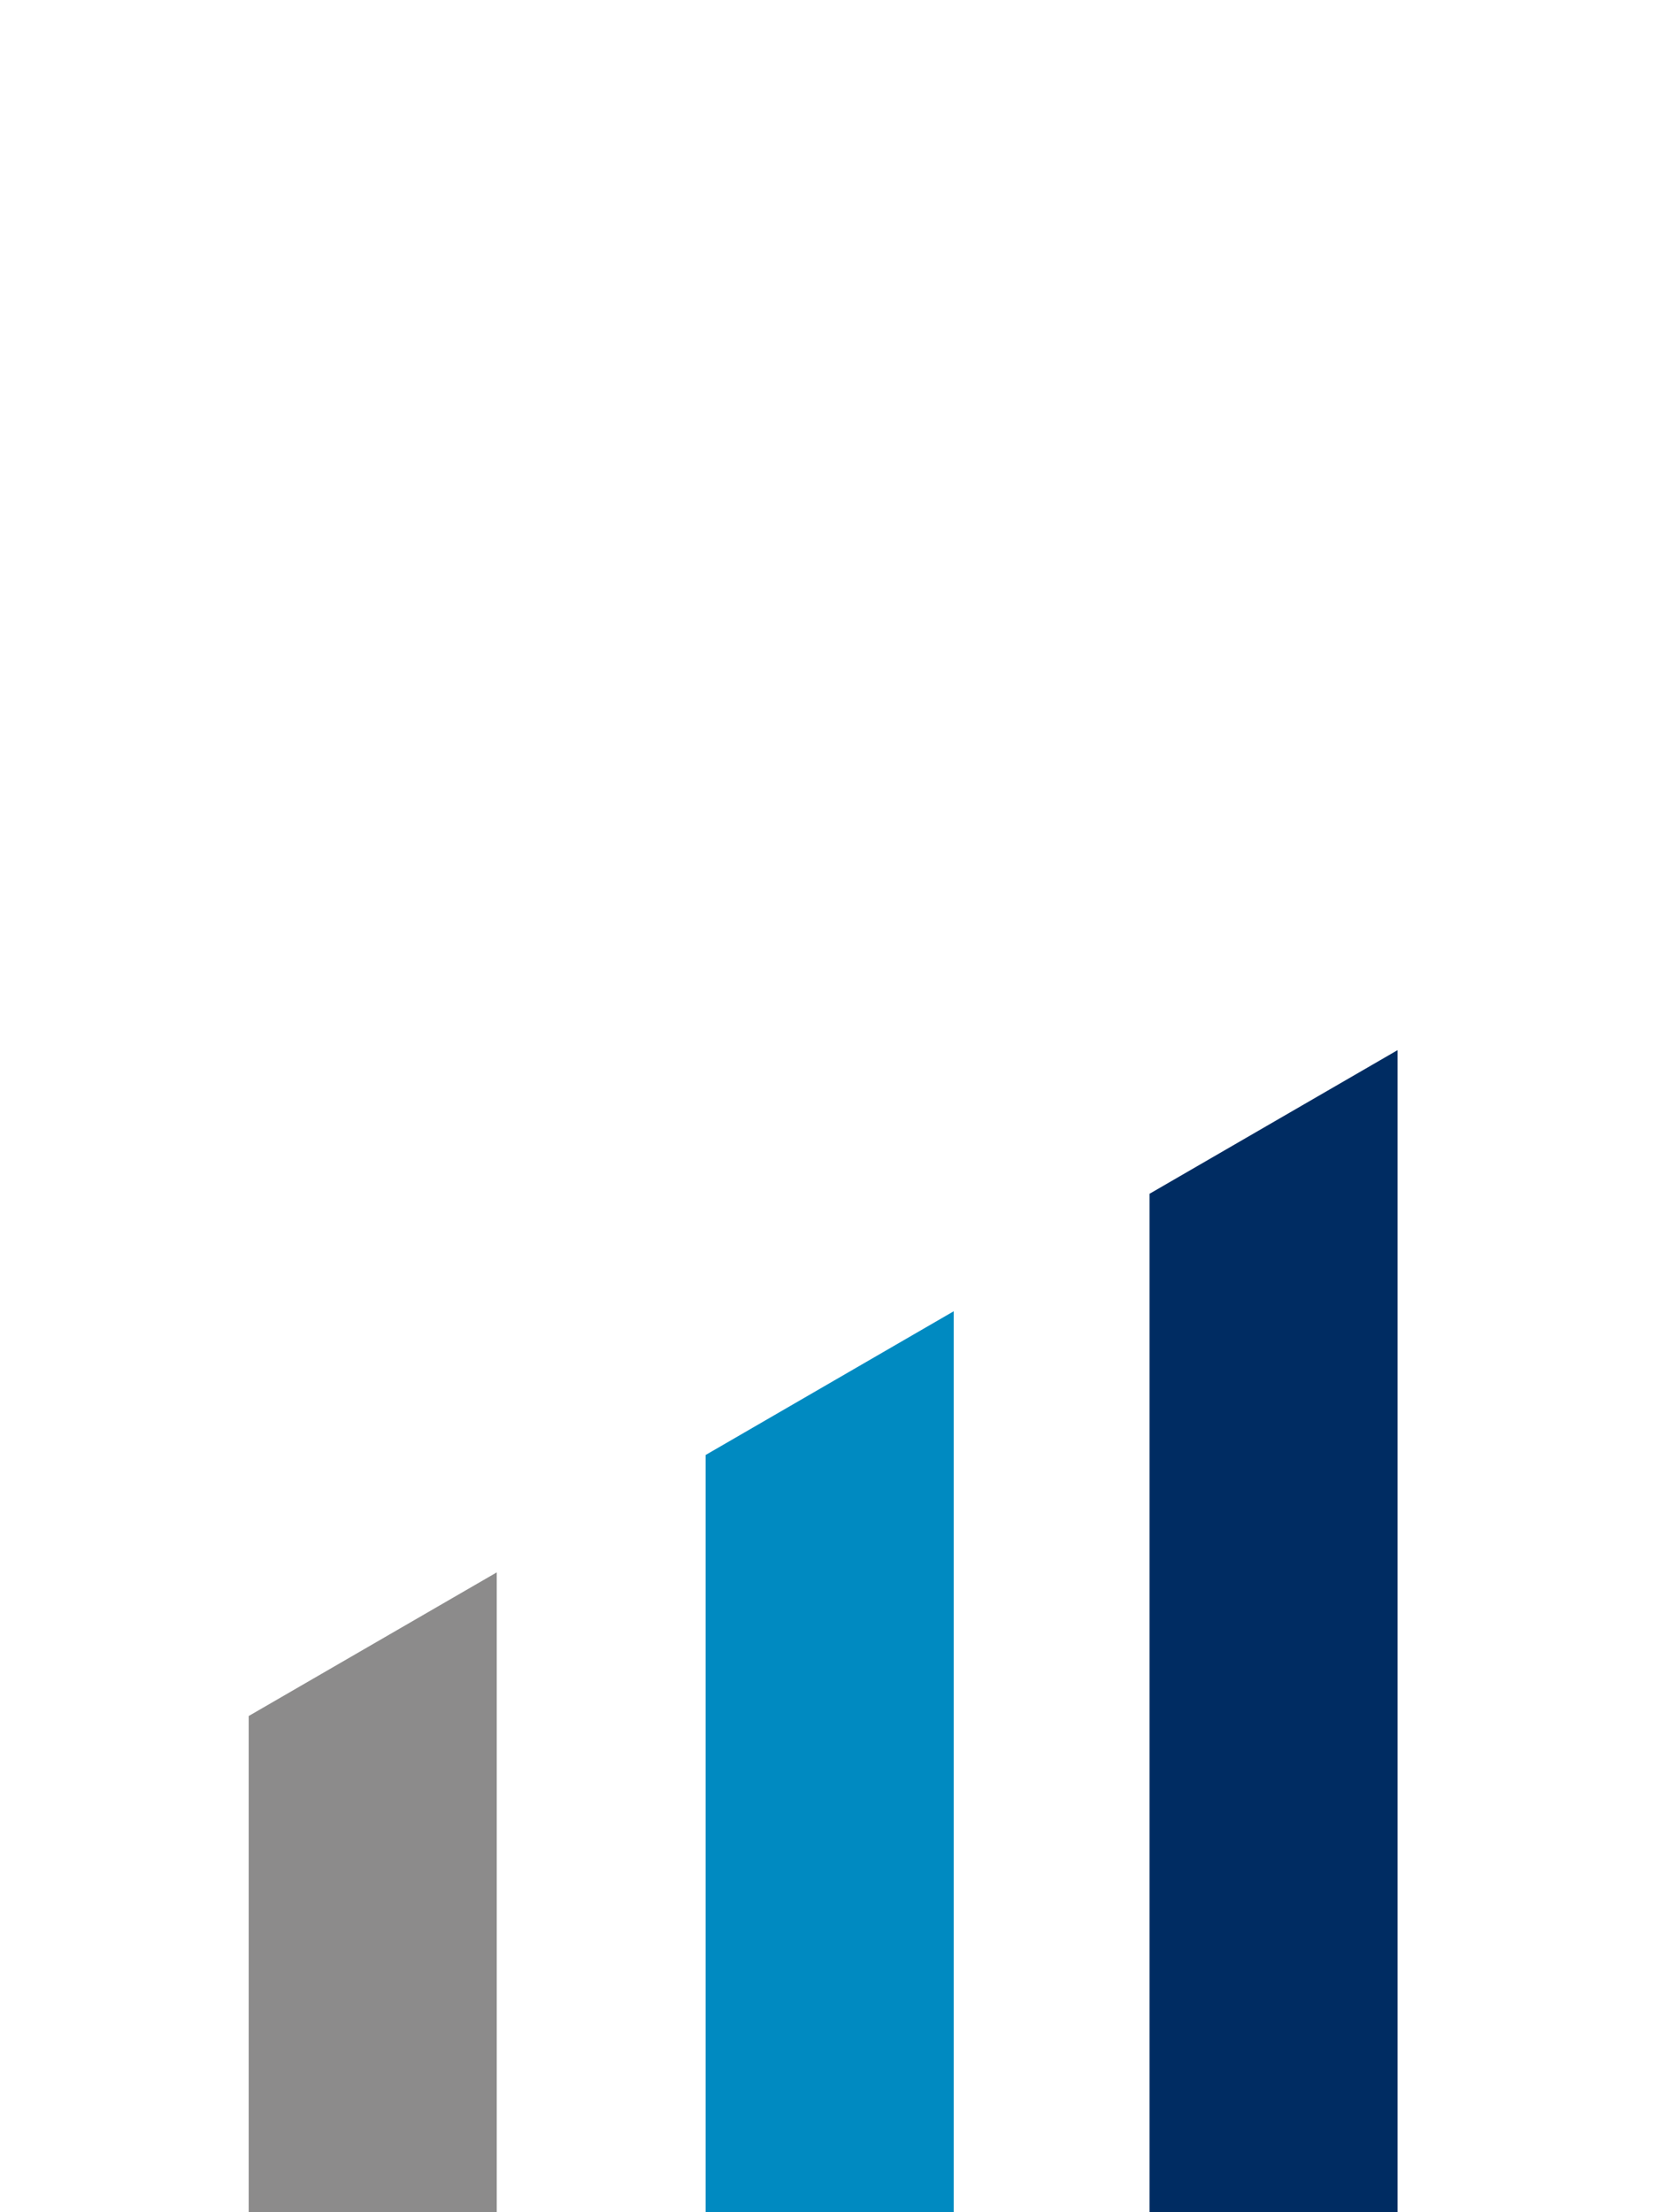 <svg xmlns="http://www.w3.org/2000/svg" width="60" height="80.047" viewBox="0 0 60 80.047">
  <g id="vgag-icn-mainnav-ankauf-active" transform="translate(20604 24455)">
    <rect id="Rechteck_338" data-name="Rechteck 338" width="60" height="80" transform="translate(-20604 -24455)" fill="#fff" opacity="0"/>
    <g id="Gruppe_2107" data-name="Gruppe 2107" transform="translate(-20595 -24423.143)">
      <path id="Pfad_213" data-name="Pfad 213" d="M25.512,15.591v32.6H16.535v-27.4Z" fill="#008ac1"/>
      <path id="Pfad_214" data-name="Pfad 214" d="M41.575,6.142V48.189H32.6V11.339Z" fill="#002c62"/>
      <path id="Pfad_215" data-name="Pfad 215" d="M8.976,25.039v23.15H0V30.236Z" fill="#8c8b8b"/>
    </g>
  </g>
</svg>
